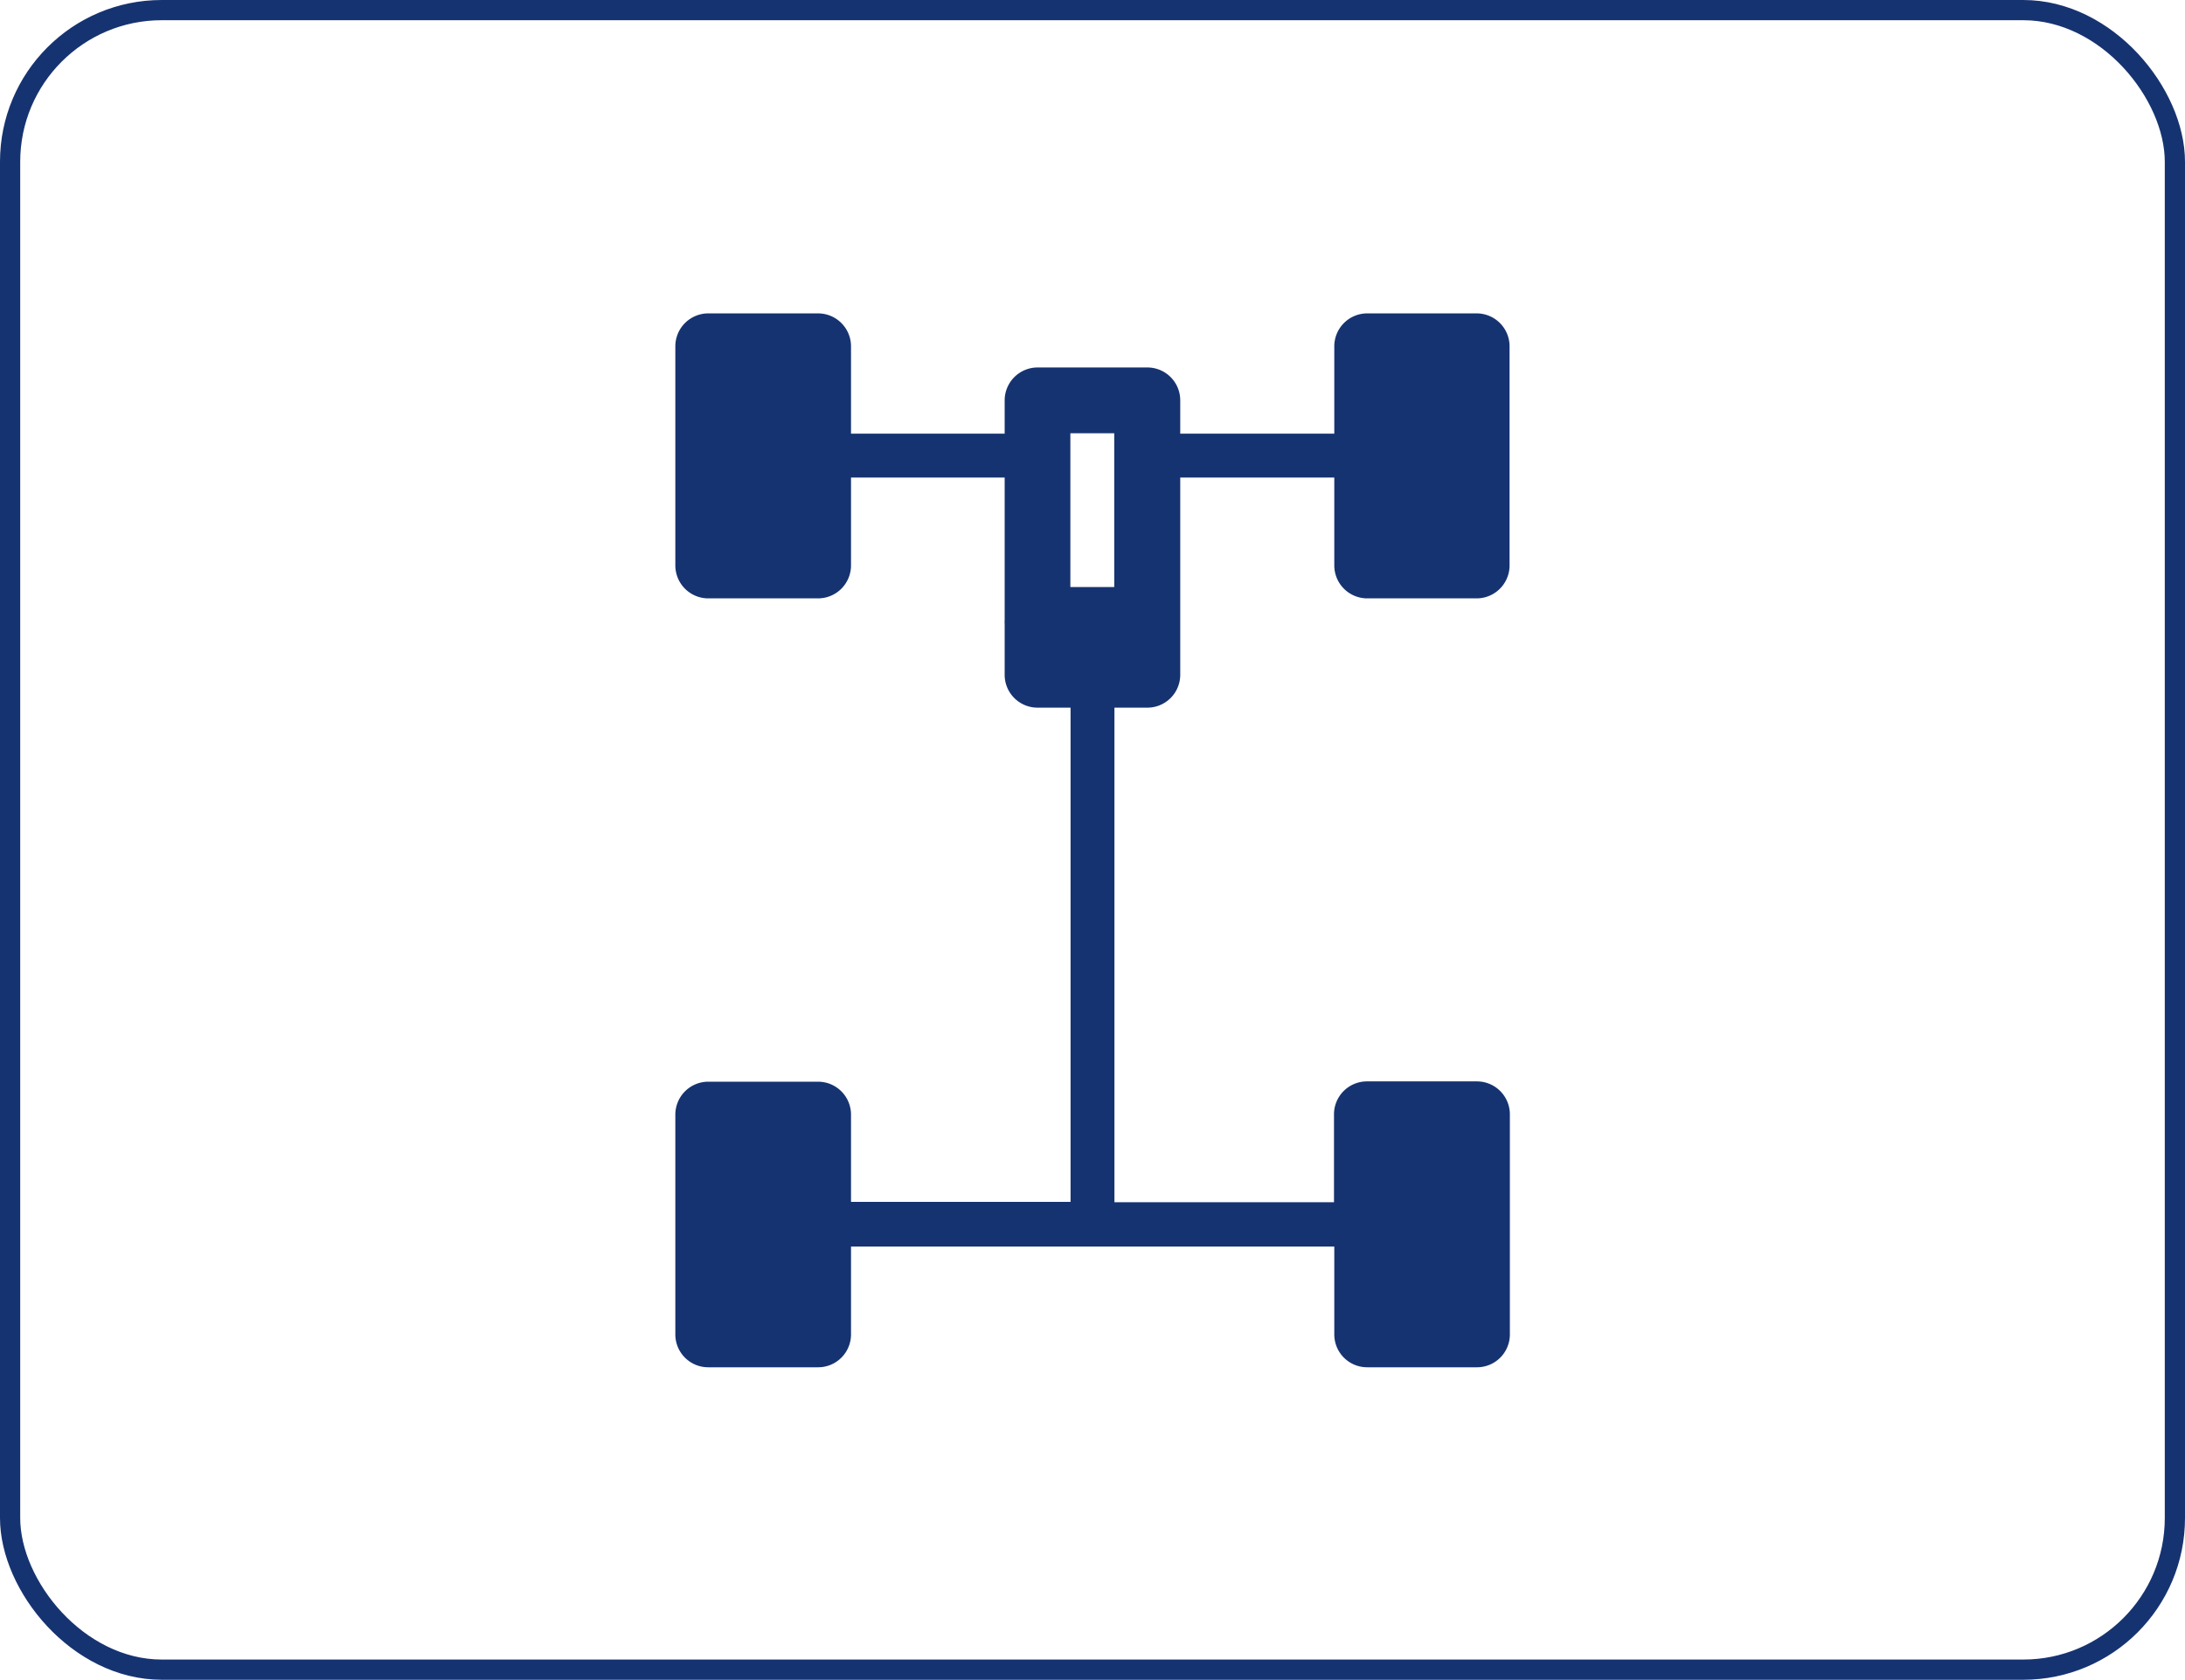 <svg xmlns="http://www.w3.org/2000/svg" viewBox="0 0 216.16 166.16"><defs><style>.cls-1{fill:none;stroke:#163371;stroke-miterlimit:10;stroke-width:2px;}.cls-2{fill:#163371;}</style></defs><g id="レイヤー_2" data-name="レイヤー 2"><g id="レイヤー_1-2" data-name="レイヤー 1"><rect class="cls-1" x="1" y="1" width="214.16" height="164.16" rx="15"/><path class="cls-2" d="M135.23,59.19h10.86a3.26,3.26,0,0,0,3.25-3.26V34.21A3.26,3.26,0,0,0,146.09,31H135.23A3.26,3.26,0,0,0,132,34.21V42.9H116.76V39.61a3.25,3.25,0,0,0-3.25-3.26H102.65a3.26,3.26,0,0,0-3.26,3.26V42.9H84.19V34.21A3.26,3.26,0,0,0,80.93,31H70.07a3.26,3.26,0,0,0-3.26,3.26V55.93a3.26,3.26,0,0,0,3.26,3.26H80.93a3.26,3.26,0,0,0,3.26-3.26V47.24h15.2V61.33a2.09,2.09,0,0,0,0,.35v5.09A3.25,3.25,0,0,0,102.68,70h3.23v48.89H84.19v-8.69A3.26,3.26,0,0,0,80.93,107H70.07a3.26,3.26,0,0,0-3.26,3.26V132a3.25,3.25,0,0,0,3.26,3.25H80.93A3.25,3.25,0,0,0,84.19,132v-8.69H132V132a3.25,3.25,0,0,0,3.26,3.25h10.86a3.25,3.25,0,0,0,3.25-3.25V110.23a3.26,3.26,0,0,0-3.25-3.26H135.23a3.26,3.26,0,0,0-3.26,3.26v8.69H110.25V70h3.26a3.25,3.25,0,0,0,3.25-3.26V47.24H132v8.69A3.26,3.26,0,0,0,135.23,59.19Zm-25-1.12h-4.34V42.86h4.34Z"/></g></g></svg>